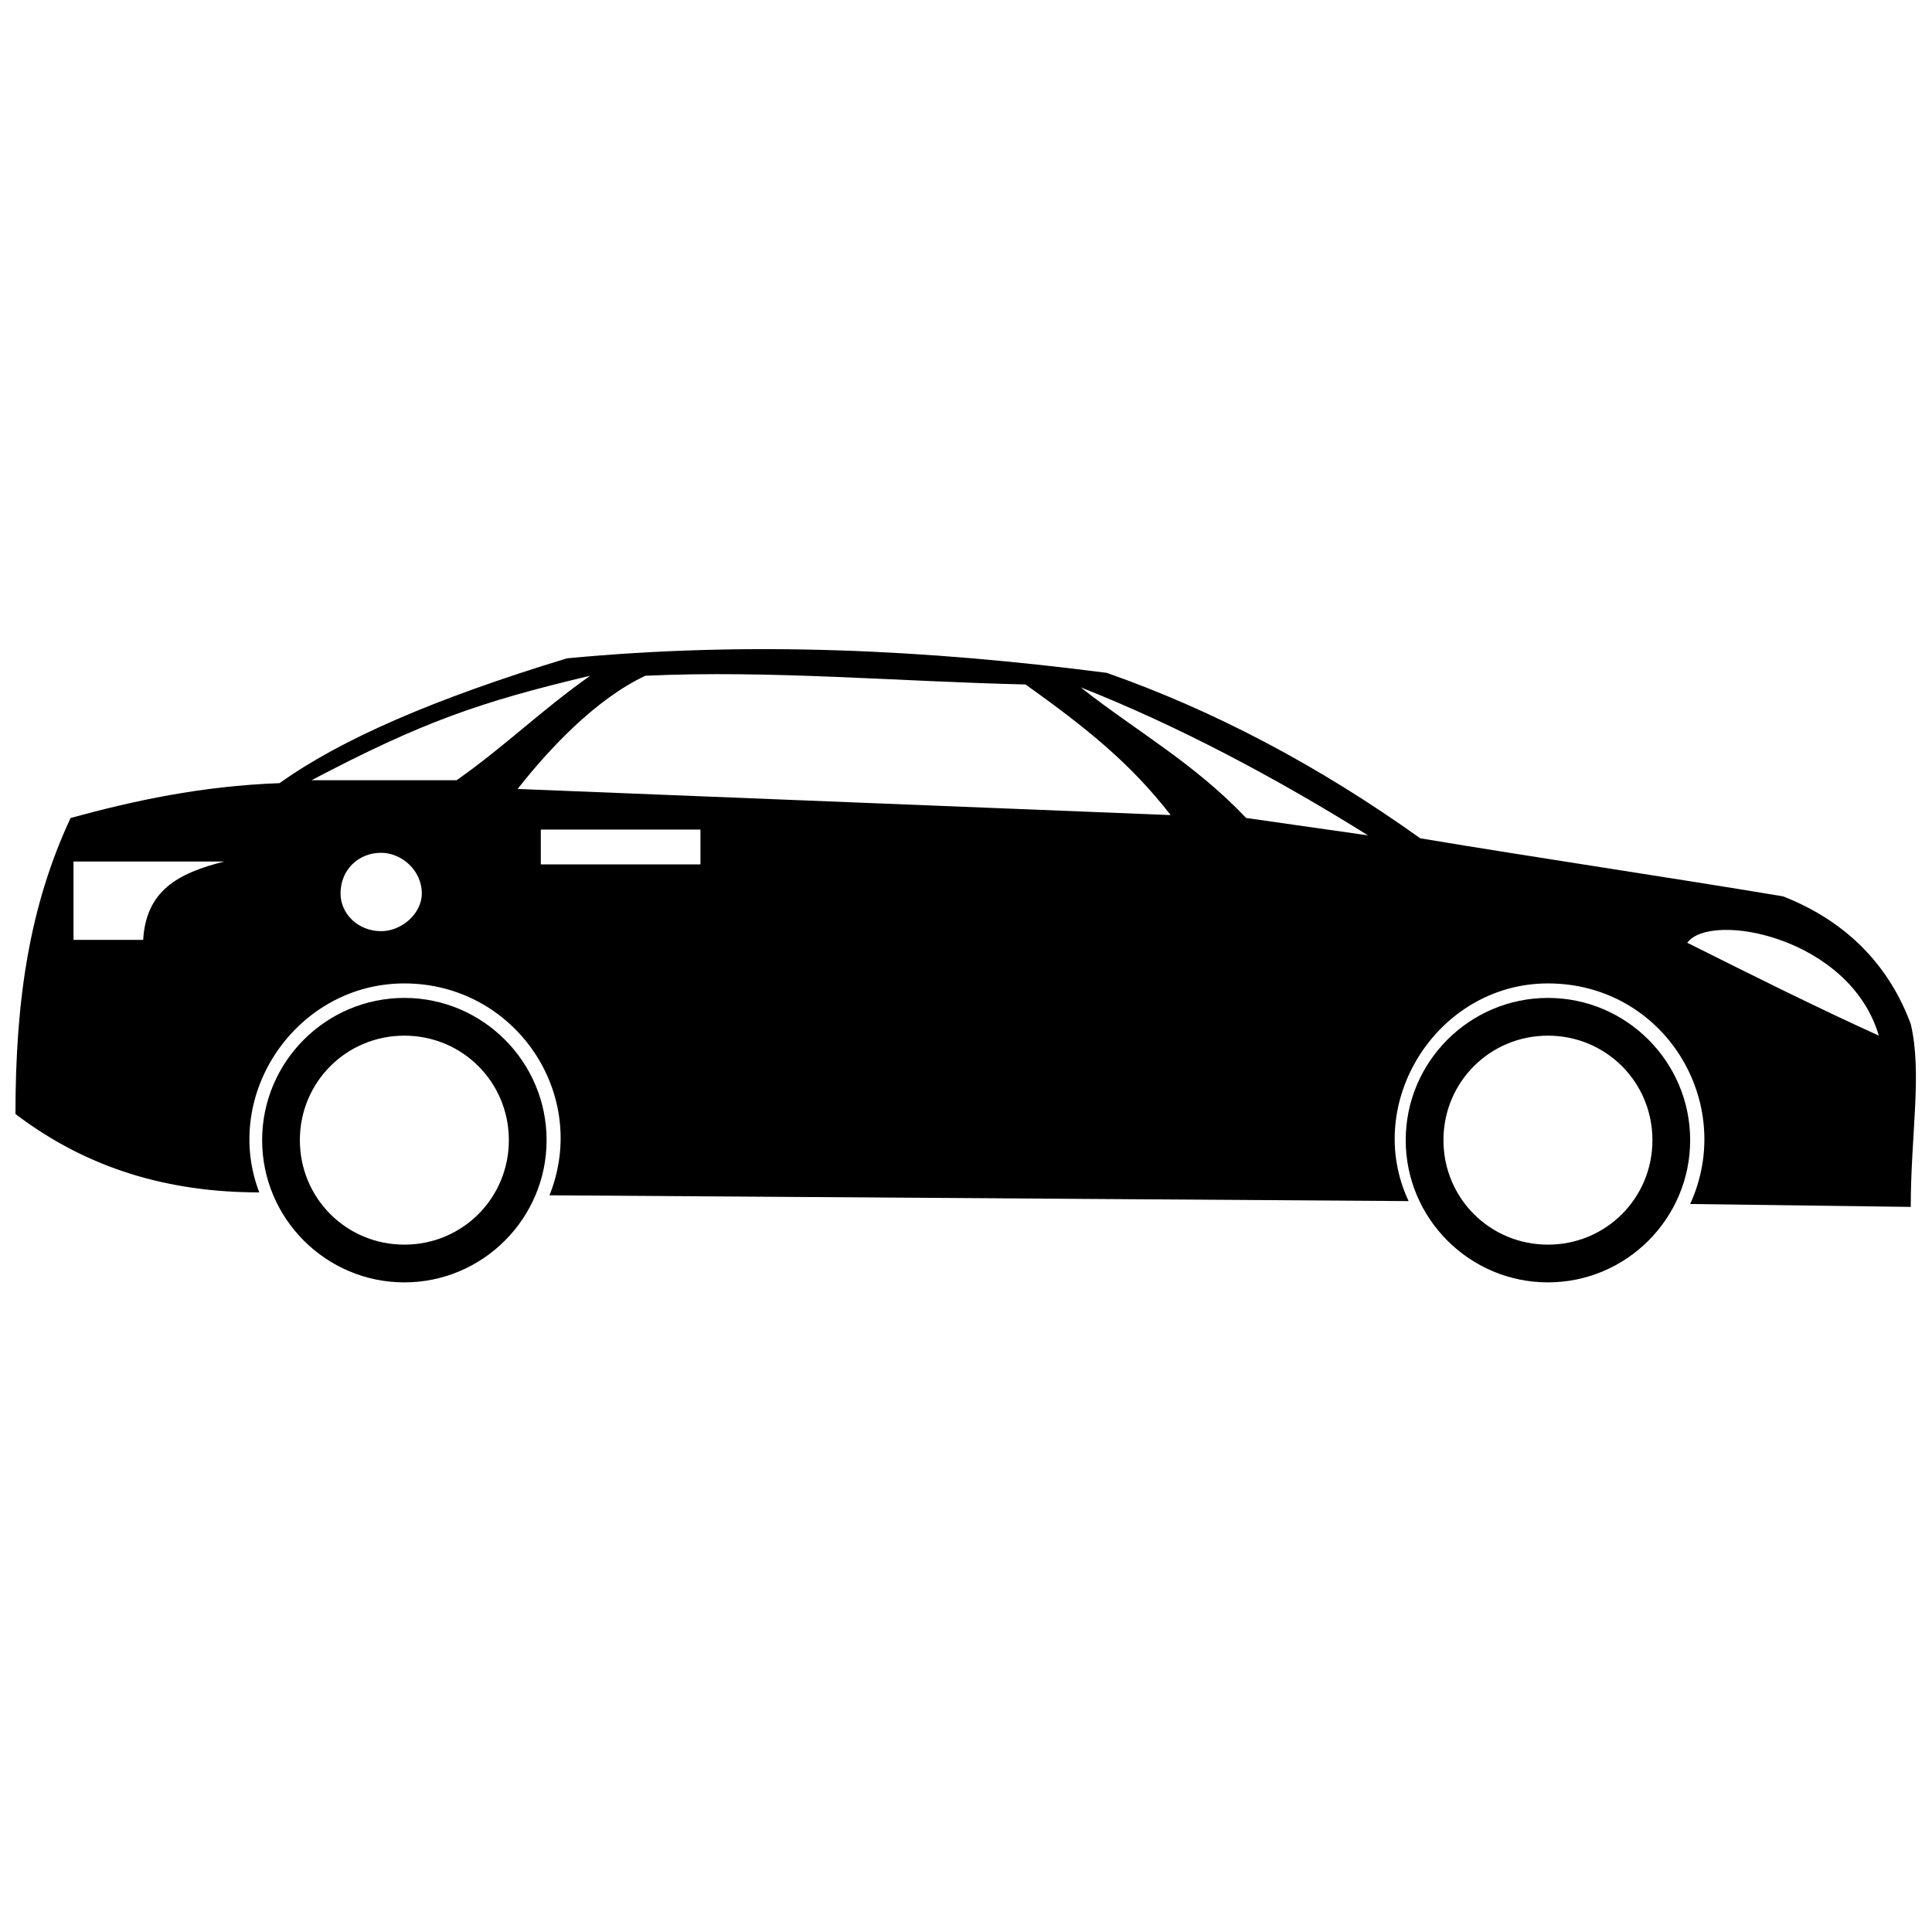 <?xml version="1.0" encoding="UTF-8"?>
<!-- The Best Svg Icon site in the world: iconSvg.co, Visit us! https://iconsvg.co -->
<svg width="800px" height="800px" version="1.1" viewBox="144 144 512 512" xmlns="http://www.w3.org/2000/svg">
 <defs>
  <clipPath id="a">
   <path d="m148.09 316h503.81v148h-503.81z"/>
  </clipPath>
 </defs>
 <g clip-path="url(#a)">
  <path d="m162.71 360.77c16.922-4.613 34.613-8.461 55.379-9.23 16.152-11.539 40.766-22.305 76.148-33.074 48.457-4.613 95.379-2.309 143.07 3.848 28.461 10 56.148 24.613 83.07 43.844 32.305 5.383 63.84 10 96.148 15.383 17.691 6.922 28.461 19.23 33.844 33.844 3.078 13.074 0 29.23 0 48.457l-58.457-0.77c12.309-26.922-6.922-58.457-37.691-58.457-29.23 0-49.227 31.535-36.922 57.688l-227.68-1.539c10.77-26.922-9.23-56.148-38.457-56.148-28.461 0-48.457 29.23-38.457 55.379-23.844 0-45.383-6.152-64.609-20.77 0-30.766 3.848-55.379 14.613-78.457zm124.61 3.078h42.305v9.23h-42.305zm-42.305 6.152c5.383 0 10.77 4.613 10.77 10.77 0 5.383-5.383 10-10.77 10-6.152 0-10.77-4.613-10.77-10 0-6.152 4.613-10.77 10.77-10.77zm346.13 23.844c16.922 8.461 33.844 16.922 50.766 24.613-7.691-26.152-44.613-33.074-50.766-24.613zm-409.2-0.77h-18.461v-20.77h39.996c-12.309 3.078-20.77 7.691-21.535 20.77zm248.45-66.918c25.383 10 51.535 23.844 76.148 39.227l-32.305-4.613c-13.844-14.613-29.23-23.074-43.844-34.613zm-203.83 24.613c29.23-15.383 44.613-20.77 73.84-27.691-13.074 9.23-22.305 18.461-35.383 27.691h-38.457zm54.613 2.309c8.461-10.77 20.77-23.844 33.844-29.996 33.074-1.539 66.918 1.539 100.76 2.309 16.152 11.539 27.691 20.77 38.457 34.613l-173.06-6.922z" fill-rule="evenodd"/>
 </g>
 <path d="m251.16 408.46c20.77 0 37.691 16.922 37.691 37.691 0 20.77-16.922 37.691-37.691 37.691-20.77 0-37.691-16.922-37.691-37.691 0-20.77 16.922-37.691 37.691-37.691zm0 10c15.383 0 27.691 12.309 27.691 27.691 0 15.383-12.309 27.691-27.691 27.691-15.383 0-27.691-12.309-27.691-27.691 0-15.383 12.309-27.691 27.691-27.691z" fill-rule="evenodd"/>
 <path d="m554.22 408.46c20.77 0 37.691 16.922 37.691 37.691 0 20.77-16.922 37.691-37.691 37.691s-37.691-16.922-37.691-37.691c0-20.77 16.922-37.691 37.691-37.691zm0 10c15.383 0 27.691 12.309 27.691 27.691 0 15.383-12.309 27.691-27.691 27.691s-27.691-12.309-27.691-27.691c0-15.383 12.309-27.691 27.691-27.691z" fill-rule="evenodd"/>
</svg>